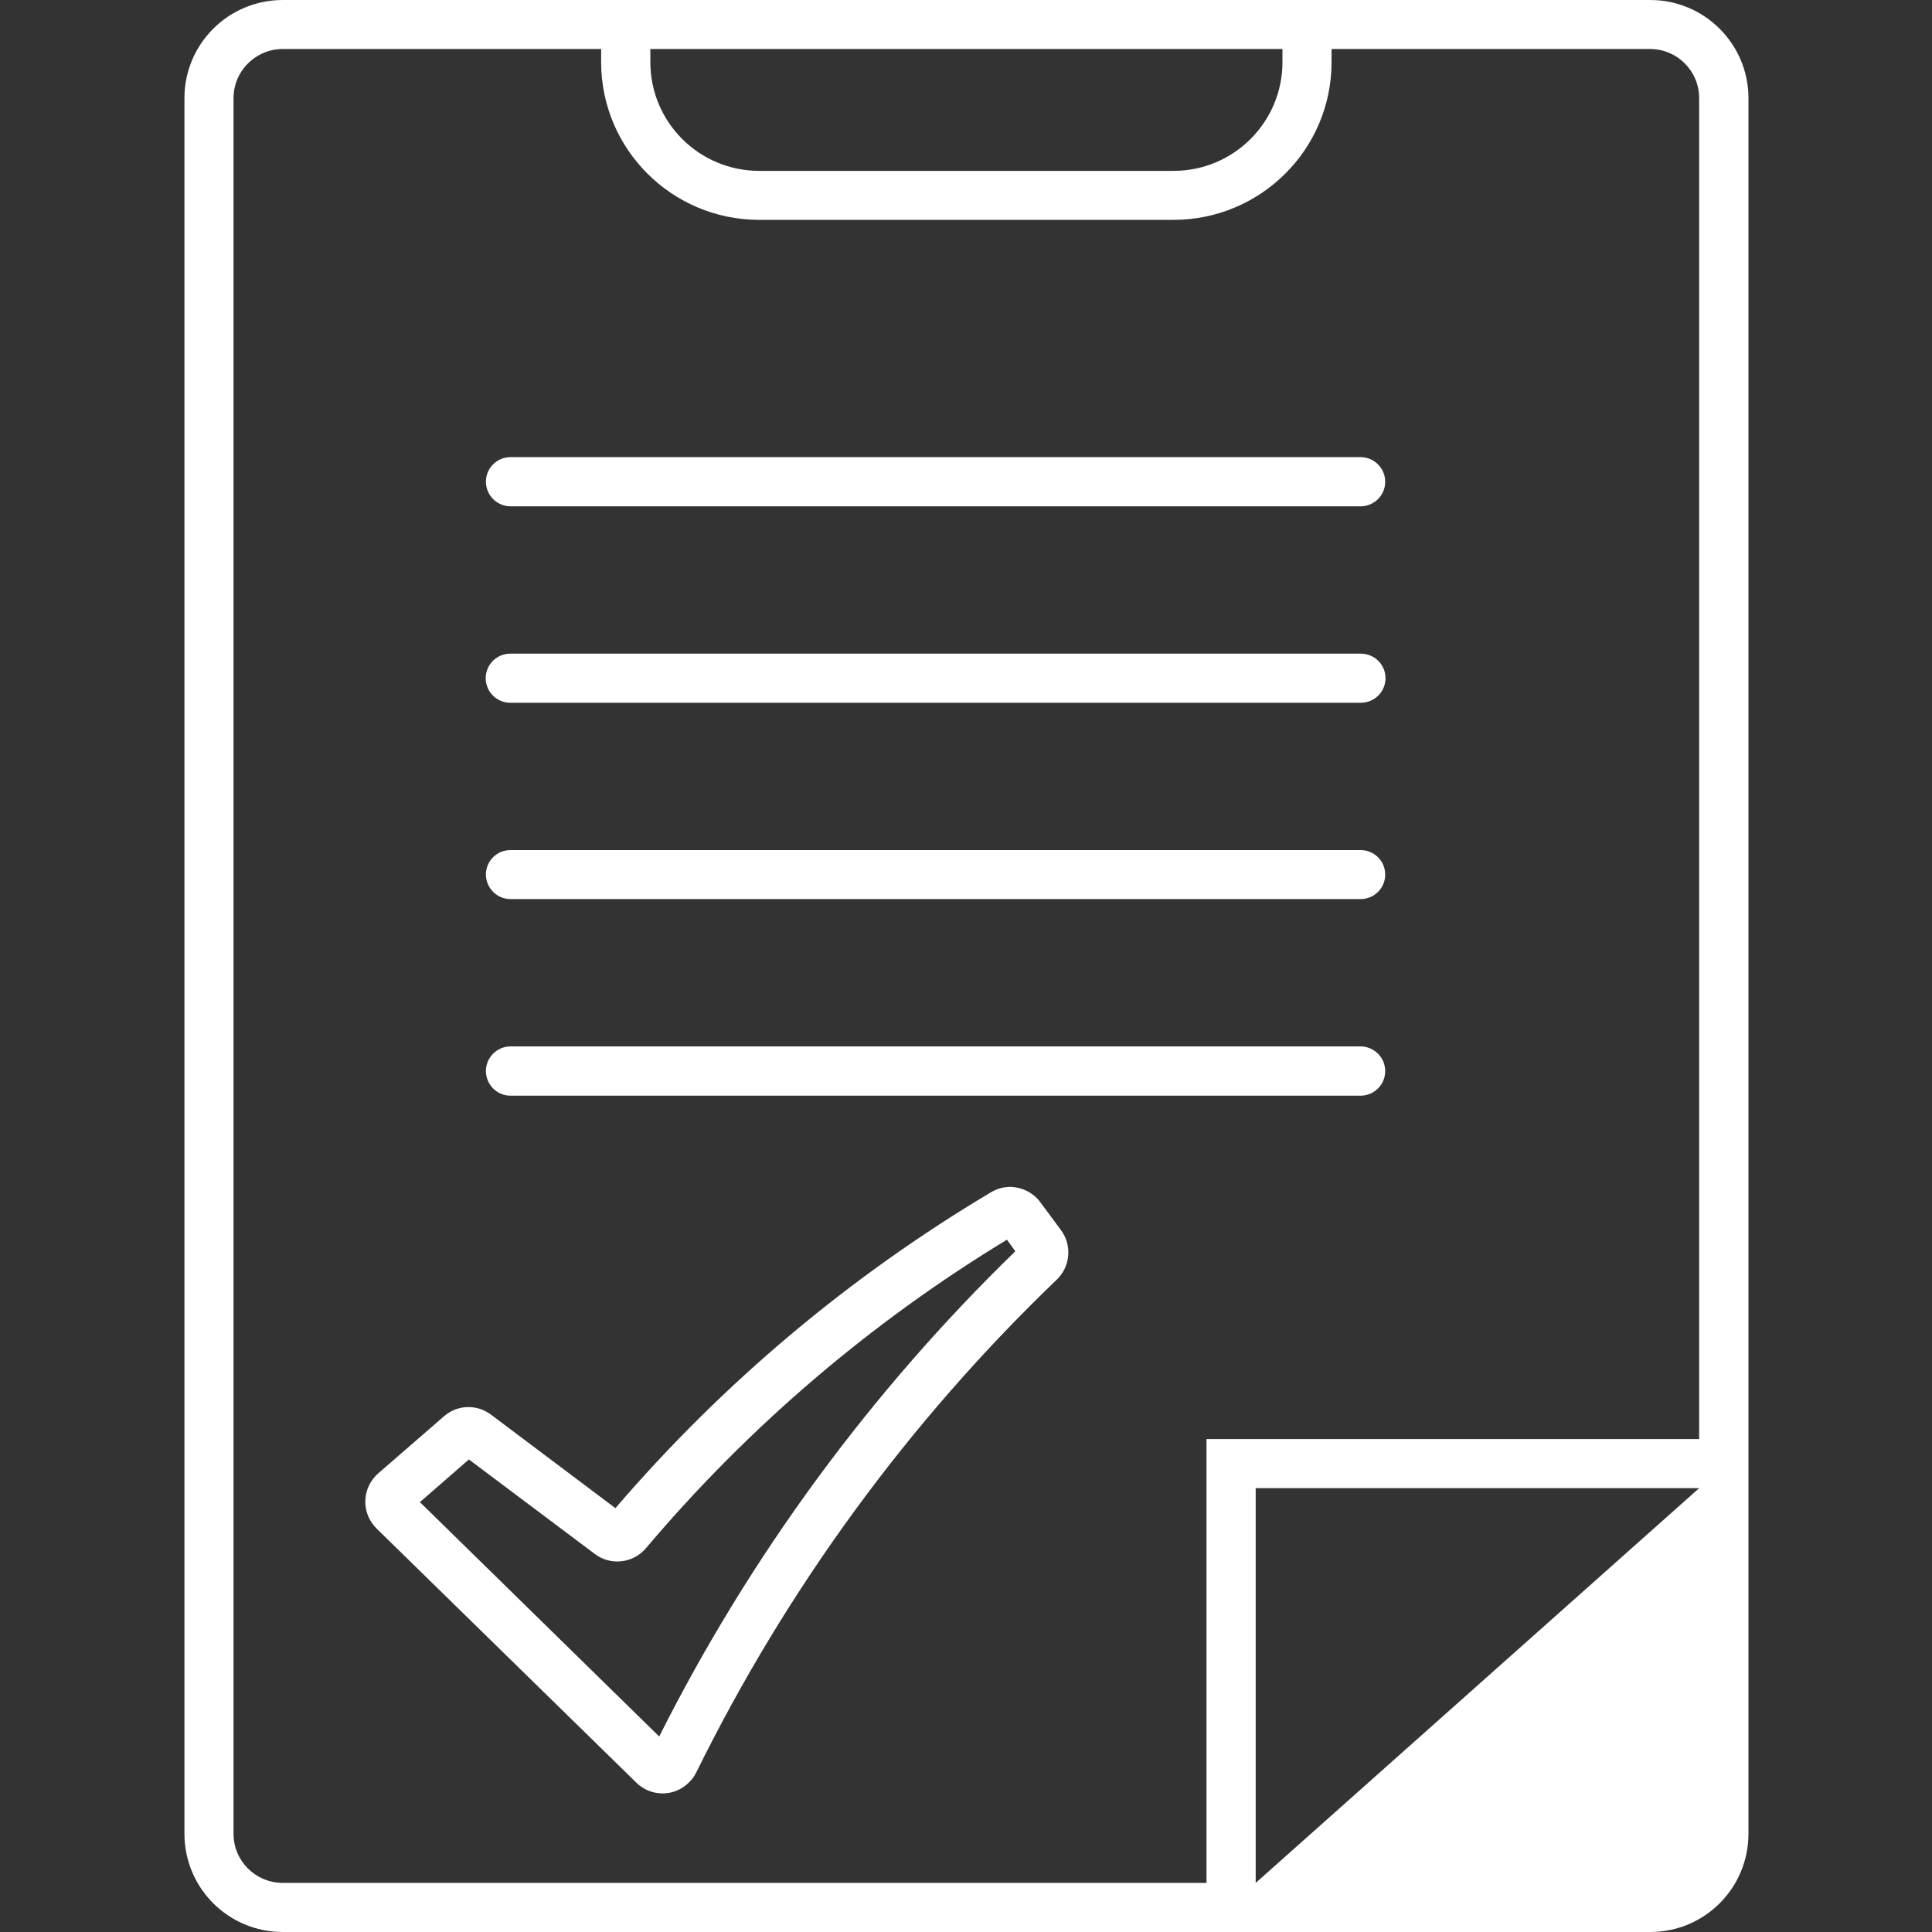 <?xml version="1.0" encoding="UTF-8"?> <svg xmlns="http://www.w3.org/2000/svg" width="75" height="75" viewBox="0 0 75 75" fill="none"><rect x="0" y="0" width="75" height="75" fill="#333333" stroke="none"/> <path d="M39.09 48.125L39.414 48.574C33.789 54.039 29.113 60.406 25.59 67.41L16.301 58.312L18.203 56.656L23.09 60.324C23.703 60.789 24.578 60.691 25.078 60.098C29.067 55.379 33.801 51.336 39.09 48.125ZM39.254 46.074C38.977 46.07 38.703 46.141 38.461 46.289C32.969 49.559 28.047 53.699 23.891 58.547L19.063 54.918C18.508 54.5 17.75 54.527 17.231 54.984L14.684 57.195C14.074 57.727 14.008 58.648 14.543 59.254C14.57 59.285 14.594 59.305 14.613 59.332L24.699 69.199C25.27 69.766 26.199 69.762 26.758 69.18C26.871 69.074 26.957 68.949 27.031 68.801C30.547 61.664 35.281 55.184 41.027 49.672C41.555 49.16 41.621 48.34 41.188 47.754L40.383 46.668C40.117 46.309 39.703 46.098 39.254 46.074Z" fill="white"></path> <path d="M48.746 57.77H65.961L48.746 73.094V57.77ZM25.246 1.902H49.785V2.41C49.785 4.742 47.891 6.633 45.559 6.633C45.551 6.633 45.551 6.633 45.551 6.633H29.473C27.137 6.633 25.246 4.742 25.246 2.41V1.902ZM10.98 1.902H23.336V2.41C23.336 5.793 26.086 8.535 29.473 8.535H45.551C48.938 8.535 51.691 5.801 51.691 2.41V1.902H64.055C65.109 1.902 65.961 2.758 65.961 3.809V55.863H46.836V73.094H10.98C9.922 73.094 9.066 72.242 9.066 71.191V3.809C9.066 2.758 9.922 1.902 10.98 1.902ZM10.98 0C8.867 0 7.16 1.703 7.16 3.809V71.184C7.16 73.297 8.867 75 10.98 75H64.062C66.168 75 67.875 73.297 67.875 71.184V3.809C67.875 1.711 66.168 0 64.062 0H10.98Z" fill="white"></path> <path d="M19.809 17.746C19.281 17.75 18.856 18.184 18.863 18.711C18.871 19.23 19.289 19.648 19.809 19.656H52.824C53.359 19.648 53.781 19.215 53.773 18.691C53.766 18.172 53.348 17.75 52.824 17.746H19.809Z" fill="white"></path> <path d="M19.809 25.375C19.281 25.375 18.855 25.801 18.855 26.328C18.855 26.852 19.281 27.281 19.809 27.281H52.824C53.359 27.281 53.785 26.852 53.785 26.328C53.785 25.801 53.359 25.375 52.824 25.375H19.809Z" fill="white"></path> <path d="M19.809 33C19.281 33.004 18.856 33.434 18.863 33.957C18.871 34.477 19.289 34.898 19.809 34.902H52.824C53.359 34.898 53.781 34.465 53.773 33.938C53.766 33.418 53.348 33.004 52.824 33H19.809Z" fill="white"></path> <path d="M19.809 40.621C19.281 40.629 18.856 41.062 18.863 41.59C18.871 42.109 19.289 42.527 19.809 42.535H52.824C53.359 42.527 53.781 42.094 53.773 41.566C53.766 41.051 53.348 40.629 52.824 40.621H19.809Z" fill="white"></path> </svg> 